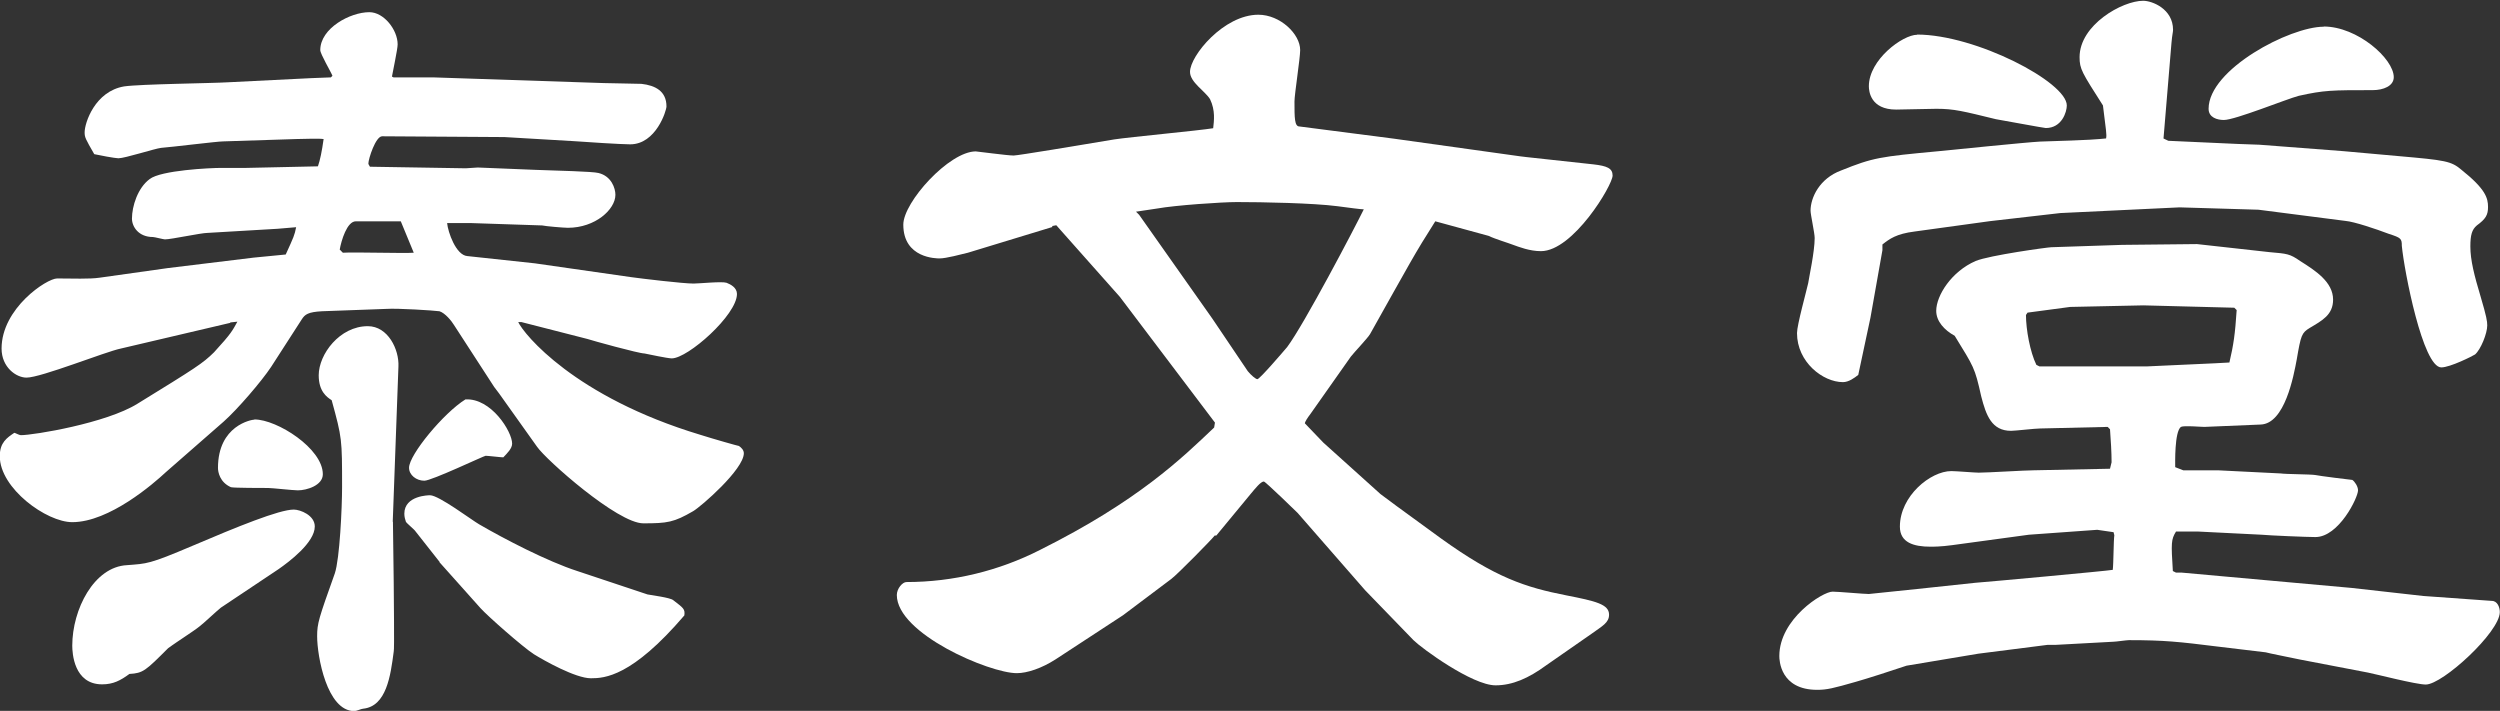 <?xml version="1.0" encoding="UTF-8"?>
<svg xmlns="http://www.w3.org/2000/svg" id="_レイヤー_2" data-name="レイヤー 2" viewBox="0 0 127.31 36.2">
  <rect x="0" y="0" width="127.31" height="36.2" fill="#333333" stroke="none"/>
  <defs>
    <style>
      .cls-1 {
        fill: #fff;
      }
    </style>
  </defs>
  <g id="_レイヤー_1-2" data-name="レイヤー 1">
    <g>
      <path class="cls-1" d="M11.73,16.44l-5.58,1.31c-.78.16-4.06,1.48-4.8,1.48-.53,0-1.27-.53-1.27-1.48,0-2.05,2.3-3.57,2.83-3.57.78,0,1.64.04,2.17-.04l3.48-.49,4.35-.53,1.64-.16c.41-.9.45-.98.53-1.39l-.94.08-3.57.21c-.33,0-1.85.33-2.17.33-.08,0-.53-.12-.61-.12-.74,0-1.07-.53-1.07-.94,0-.62.29-1.56.9-2.01.57-.45,3.08-.57,3.65-.57h1.27l3.65-.08q.16-.45.29-1.39c-.33-.04-.98,0-1.39,0l-3.73.12c-.29,0-2.62.29-3.16.33-.33.04-1.84.53-2.17.53-.16,0-1.02-.16-1.23-.21-.45-.78-.49-.86-.49-1.11,0-.49.53-2.09,2.01-2.34.82-.12,4.51-.16,5.29-.21l4.22-.21,1.02-.04.08-.08c-.08-.21-.62-1.11-.62-1.31,0-1.11,1.52-1.93,2.5-1.93.74,0,1.44.9,1.44,1.64,0,.25-.25,1.39-.29,1.64l.08.04h2.01l8.69.29c.33,0,1.64.04,1.93.04.7.08,1.27.37,1.27,1.15,0,.21-.53,1.93-1.85,1.93-.45,0-2.3-.12-2.83-.16l-3.57-.21-6.23-.04c-.33,0-.7,1.15-.7,1.39,0,.04.04.08.08.16l4.88.08.61-.04,2.95.12c1.07.04,2.91.08,3.2.16.66.16.86.78.86,1.11,0,.74-1.02,1.68-2.42,1.68-.21,0-1.15-.08-1.31-.12l-3.61-.12h-1.23c.04.45.45,1.64,1.03,1.68l3.44.37,4.88.7c.57.08,2.67.33,3.2.33.29,0,1.44-.12,1.68-.04.21.08.53.25.53.57,0,1.07-2.5,3.28-3.32,3.28-.21,0-1.19-.21-1.39-.25-.29,0-2.67-.66-2.91-.74l-3.36-.86h-.16c.29.62,2.87,3.81,9.27,5.74.66.21,1.93.57,1.97.57.12.08.25.21.25.37,0,.82-2.17,2.71-2.58,2.95-.98.57-1.31.62-2.54.62-1.31,0-4.96-3.24-5.41-3.9l-1.93-2.71-.25-.33-2.05-3.16c-.12-.2-.45-.61-.74-.7-.29-.04-2.13-.16-2.71-.12l-3.28.12c-.7.04-.86.16-1.02.41l-1.56,2.42c-.49.74-1.72,2.17-2.42,2.79l-2.95,2.58c-.61.57-2.87,2.54-4.76,2.54-1.31,0-3.69-1.72-3.69-3.36,0-.7.37-.94.74-1.19.04,0,.25.12.33.12.66,0,4.35-.61,5.94-1.6,2.99-1.84,3.32-2.05,3.9-2.62.9-.98.94-1.11,1.19-1.56l-.37.04ZM11.23,30.96c-.16.12-.9.82-1.07.94-.25.21-1.39.94-1.6,1.11-1.15,1.15-1.27,1.27-1.97,1.31-.45.33-.82.53-1.39.53-1.44,0-1.52-1.6-1.52-1.97,0-1.85,1.11-4.02,2.79-4.1,1.02-.08,1.11-.04,3.32-.98,2.3-.98,4.43-1.85,5.17-1.85.33,0,1.07.29,1.07.86,0,.82-1.31,1.8-1.84,2.17l-2.95,1.97ZM12.96,21.36c1.15,0,3.48,1.48,3.48,2.79,0,.57-.82.82-1.27.82-.25,0-1.31-.12-1.52-.12-.25,0-1.76,0-1.89-.04-.57-.25-.66-.78-.66-.98,0-2.17,1.72-2.46,1.85-2.46ZM20.01,26.57l.04,3.12c0,.53.04,3.44,0,3.49-.16,1.23-.37,2.79-1.56,2.91-.08,0-.33.12-.45.12-1.39,0-1.89-2.79-1.89-3.81,0-.66.08-.9.9-3.2.25-.74.37-3.36.37-4.39,0-2.46,0-2.5-.53-4.43-.25-.16-.66-.45-.66-1.27,0-1.07,1.07-2.5,2.5-2.5,1.03,0,1.6,1.19,1.56,2.05l-.29,7.91ZM20.42,11.27h-2.3c-.45,0-.74.98-.82,1.44t.16.16c.57-.04,3.12.04,3.61,0l-.66-1.6ZM22.39,28.62l-1.23-1.56c-.04-.08-.45-.41-.49-.49-.04-.12-.08-.25-.08-.41,0-.94,1.27-.94,1.31-.94.45,0,2.13,1.27,2.5,1.48,1.27.74,3.48,1.89,5,2.38l3.57,1.19c.2.04,1.15.16,1.31.29.53.41.61.45.57.78-2.67,3.12-4.06,3.2-4.76,3.2-.78,0-2.38-.9-2.91-1.23-.57-.37-2.34-1.93-2.71-2.34l-2.09-2.34ZM26.08,22.59c0,.25-.25.49-.45.7-.12,0-.78-.08-.9-.08-.08,0-2.75,1.27-3.12,1.27-.41,0-.78-.29-.78-.66,0-.66,1.76-2.79,2.87-3.48,1.31-.08,2.38,1.64,2.38,2.25Z"></path>
      <path class="cls-1" d="M53.59,11.56l-4.3,1.31c-.33.08-1.11.29-1.44.29-.16,0-1.85,0-1.85-1.72,0-1.15,2.34-3.73,3.69-3.73.08,0,1.6.21,1.93.21.21,0,3.4-.53,5.12-.82.78-.12,4.31-.45,5.04-.57.04-.37.12-.9-.16-1.48-.25-.41-1.02-.86-1.02-1.39,0-.82,1.72-2.91,3.48-2.91,1.11,0,2.13.98,2.13,1.8,0,.41-.29,2.25-.29,2.62,0,.82,0,1.27.25,1.27l4.8.62,6.44.9.33.04,3.4.37c.7.08.98.2.98.57,0,.49-2.01,3.85-3.65,3.85-.57,0-1.11-.21-1.44-.33-.2-.08-.9-.29-1.23-.45l-2.71-.74c-1.07,1.68-1.27,2.09-3.32,5.74-.12.21-.82.94-.98,1.15l-2.05,2.91c-.16.21-.29.41-.29.49l.94.98,2.91,2.62.82.61,2.25,1.64c2.79,2.01,4.31,2.5,6.4,2.91,1.48.29,2.17.45,2.17.98,0,.41-.33.57-.9.98l-2.3,1.6c-.9.66-1.72,1.02-2.58,1.02-1.19,0-3.77-1.89-4.18-2.3l-2.46-2.54-3.44-3.94s-1.64-1.6-1.72-1.6c-.16,0-.45.37-.66.62l-1.76,2.13h-.08c-.16.21-1.89,1.97-2.21,2.21l-2.46,1.85-3.44,2.25c-.7.45-1.44.7-1.97.7-1.39,0-6.11-2.01-6.11-3.98,0-.33.29-.66.49-.66,2.38,0,4.71-.57,6.81-1.64,5-2.5,7.22-4.67,8.86-6.23l.04-.25-4.84-6.4-3.24-3.65-.21.04ZM57.85,10.78l.16.16,3.73,5.29,1.8,2.67c.16.2.41.41.49.41.12,0,1.35-1.44,1.52-1.64.86-1.15,3.44-6.07,3.9-7.01-.16,0-.74-.08-1.35-.16-1.23-.16-3.81-.21-5.12-.21-.74,0-3.12.16-4.06.33l-1.07.16Z"></path>
      <path class="cls-1" d="M107.62,27.1l-.82-.12-3.48.25-3.9.53c-.57.08-.98.08-1.11.08-.86,0-1.56-.21-1.56-1.02,0-1.56,1.56-2.83,2.62-2.83.25,0,1.19.08,1.39.08.45,0,2.38-.12,2.79-.12l3.9-.08.08-.33c0-.53-.04-1.11-.08-1.68l-.12-.12-3.44.08c-.25,0-1.27.12-1.48.12-.98,0-1.27-.78-1.52-1.76-.33-1.48-.37-1.48-1.35-3.08-.53-.29-.94-.74-.94-1.27,0-.78.78-2.01,2.01-2.54.7-.29,3.69-.7,3.85-.7l3.61-.12,3.81-.04,3.69.41c.9.08,1.03.08,1.56.45.78.49,1.68,1.07,1.68,1.97,0,.78-.57,1.07-1.19,1.44-.41.25-.45.37-.66,1.6-.16.86-.61,3.28-1.84,3.32l-2.87.12c-.21,0-1.02-.08-1.19,0-.33.25-.29,1.85-.29,2.05l.41.16h1.76l3.2.16c.25.04,1.52.04,1.76.08.16.04,1.84.25,1.89.25.12.08.29.33.29.53,0,.37-.98,2.38-2.17,2.38-.41,0-2.34-.08-2.75-.12l-3.2-.16h-1.15c-.25.41-.25.57-.16,2.01l.16.08h.29l8.65.78,3.65.41,3.49.25c.29,0,.41.33.41.57,0,1.02-2.91,3.69-3.77,3.69-.49,0-2.54-.53-2.95-.61l-3.44-.66c-.57-.12-1.64-.33-1.76-.37l-2.42-.29c-2.01-.25-2.75-.33-4.55-.33-.12,0-.66.08-.78.08l-2.95.16h-.41l-3.53.45-3.65.61c-.74.25-2.01.66-2.58.82-1.15.33-1.48.41-1.97.41-1.89,0-1.93-1.52-1.93-1.72,0-1.89,2.21-3.28,2.71-3.28.29,0,1.6.12,1.85.12.08,0,4.67-.49,5.41-.57.57-.04,6.77-.61,7.01-.66.04-.29.04-1.52.08-1.76l-.04-.16ZM110.17,7.05l.25.12,3.53.16,1.11.04,4.3.33,2.79.25c2.38.21,2.67.25,3.2.7,1.23.98,1.35,1.44,1.35,1.89,0,.41-.12.61-.57.94-.25.21-.33.49-.33,1.07,0,.7.2,1.48.53,2.58.29.98.33,1.23.33,1.44,0,.41-.33,1.23-.62,1.48-.12.08-1.27.66-1.72.66-.94,0-1.89-4.92-2.01-6.19,0-.37-.04-.41-.66-.61-.66-.25-1.76-.62-2.21-.66l-4.43-.57-4.02-.12-6.07.29-3.57.41-3.85.53c-.94.12-1.27.37-1.64.66v.29l-.61,3.44-.62,2.91c-.2.16-.49.37-.78.37-1.02,0-2.34-1.02-2.34-2.5,0-.41.49-2.17.57-2.54.04-.29.33-1.6.33-2.3,0-.25-.21-1.19-.21-1.39,0-.66.45-1.64,1.56-2.05,1.64-.66,1.97-.7,4.96-.98.82-.08,4.43-.45,5.17-.49,2.67-.08,2.95-.12,3.36-.16.04-.21,0-.37-.16-1.68-1.07-1.68-1.19-1.85-1.19-2.46,0-1.64,2.17-2.87,3.24-2.87.45,0,1.52.41,1.52,1.48,0,.12-.04.21-.08.66l-.41,4.92ZM97.62,1.76c2.99,0,7.63,2.42,7.63,3.61,0,.33-.25,1.15-1.07,1.15-.08,0-2.3-.41-2.54-.45-1.68-.41-2.13-.53-3.03-.53-.33,0-1.76.04-2.05.04-1.31,0-1.39-.94-1.39-1.19,0-1.35,1.72-2.62,2.46-2.62ZM103.85,18.66h5.45l3.49-.16.74-.04c.21-.9.29-1.44.37-2.67l-.12-.12-4.63-.12-3.73.08-2.17.29-.08.12c0,.74.21,1.89.53,2.54l.16.08ZM118.33,1.35c1.72,0,3.57,1.64,3.57,2.58,0,.45-.53.66-1.07.66-2.09,0-2.46,0-3.77.29-.61.16-3.24,1.23-3.81,1.23-.33,0-.78-.12-.78-.57,0-2.01,4.14-4.18,5.86-4.18Z"></path>
    </g>
  </g>
</svg>
